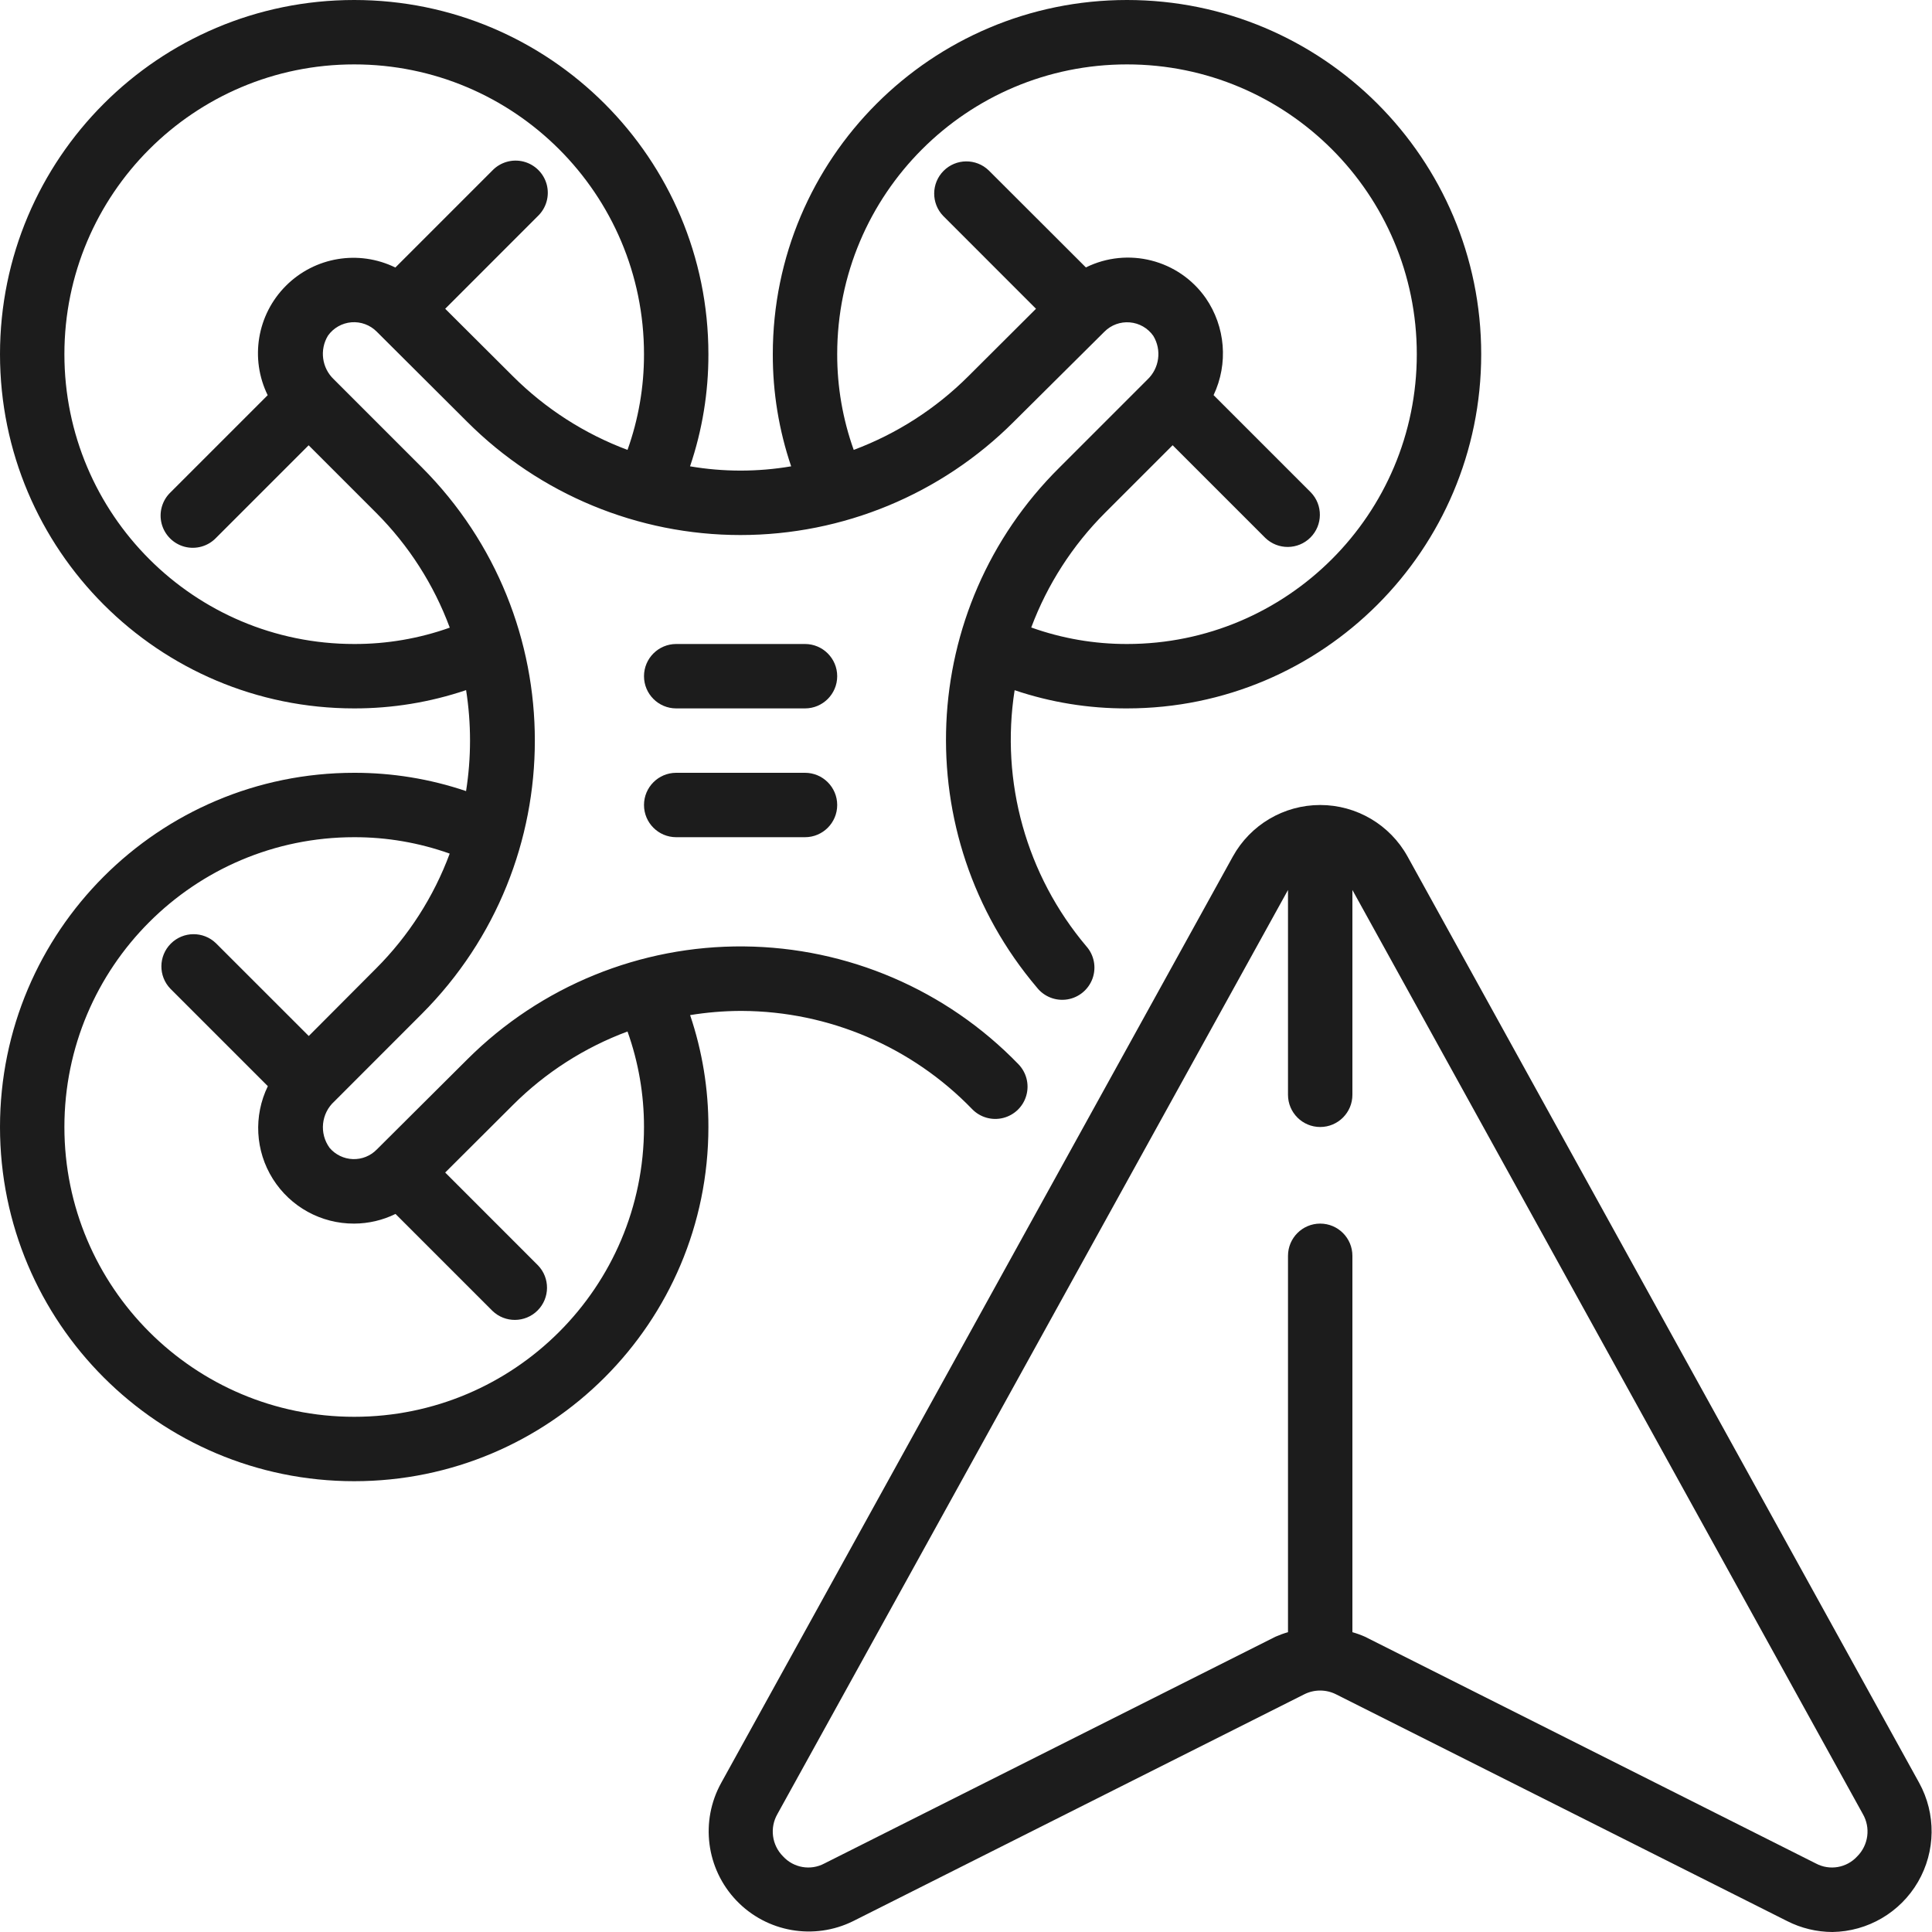<svg xmlns="http://www.w3.org/2000/svg" width="60" height="60" viewBox="0 0 60 60" fill="none"><g clip-path="url(#clip0_1_7555)"><path d="M14.474 24.568C13.355 24.189 12.181 23.998 11 24C4.925 24 0 28.925 0 35C0 41.075 4.925 46 11 46C17.075 46 22 41.075 22 35C22.002 33.818 21.81 32.644 21.432 31.525C21.943 31.442 22.46 31.398 22.978 31.395H23.042C25.74 31.407 28.319 32.508 30.194 34.448C30.444 34.704 30.812 34.807 31.158 34.718C31.505 34.629 31.778 34.363 31.874 34.018C31.971 33.674 31.876 33.304 31.626 33.048C29.389 30.737 26.318 29.42 23.101 29.392C19.885 29.363 16.791 30.626 14.514 32.898L11.7 35.7C11.505 35.899 11.236 36.007 10.957 35.997C10.679 35.987 10.418 35.861 10.237 35.649C9.909 35.2 9.973 34.577 10.385 34.204L13.1 31.487C17.78 26.797 17.78 19.203 13.1 14.513L10.37 11.783C9.995 11.43 9.918 10.863 10.186 10.423C10.356 10.184 10.623 10.033 10.914 10.009C11.206 9.986 11.494 10.092 11.7 10.3L14.509 13.1C16.759 15.351 19.812 16.616 22.995 16.616C26.179 16.616 29.232 15.351 31.482 13.1L34.3 10.3C34.507 10.092 34.796 9.987 35.088 10.012C35.38 10.036 35.647 10.189 35.816 10.429C36.084 10.869 36.007 11.437 35.632 11.79L32.902 14.52C28.488 18.894 28.183 25.928 32.202 30.668C32.427 30.955 32.791 31.096 33.151 31.037C33.51 30.978 33.809 30.727 33.931 30.384C34.053 30.04 33.978 29.657 33.735 29.385C31.877 27.183 31.065 24.282 31.51 21.435C32.634 21.814 33.813 22.005 35 22C41.075 22 46 17.075 46 11C46 4.925 41.075 0 35 0C28.925 0 24 4.925 24 11C23.997 12.184 24.19 13.361 24.57 14.482C23.531 14.659 22.469 14.659 21.43 14.482C21.81 13.361 22.003 12.184 22 11C22 4.925 17.075 0 11 0C4.925 0 0 4.925 0 11C0 17.075 4.925 22 11 22C12.182 22.002 13.356 21.81 14.475 21.432C14.638 22.471 14.638 23.529 14.474 24.568ZM26 11C26 6.029 30.029 2 35 2C39.971 2 44 6.029 44 11C44 15.971 39.971 20 35 20C33.986 20.002 32.98 19.828 32.026 19.487C32.527 18.15 33.308 16.937 34.317 15.927L36.417 13.827L39.295 16.705C39.687 17.084 40.311 17.079 40.697 16.693C41.083 16.307 41.088 15.683 40.709 15.291L37.689 12.271C38.151 11.294 38.058 10.145 37.444 9.255C36.608 8.064 35.028 7.661 33.723 8.305L30.707 5.293C30.315 4.914 29.691 4.919 29.305 5.305C28.919 5.691 28.914 6.315 29.293 6.707L32.174 9.589L30.074 11.683C29.064 12.692 27.85 13.472 26.513 13.972C26.172 13.018 25.998 12.013 26 11ZM11.682 30.074L9.589 32.174L6.707 29.293C6.315 28.914 5.691 28.919 5.305 29.305C4.919 29.691 4.914 30.315 5.293 30.707L8.318 33.732C7.869 34.654 7.927 35.743 8.473 36.611C9.019 37.48 9.974 38.005 11 38C11.445 37.998 11.883 37.896 12.283 37.7L15.293 40.71C15.685 41.089 16.309 41.084 16.695 40.698C17.081 40.312 17.086 39.688 16.707 39.296L13.826 36.414L15.926 34.32C16.935 33.311 18.15 32.531 19.488 32.034C19.828 32.986 20.001 33.989 20 35C20 39.971 15.971 44 11 44C6.029 44 2 39.971 2 35C2 30.029 6.029 26 11 26C12.011 25.998 13.014 26.17 13.966 26.51C13.47 27.848 12.691 29.064 11.682 30.074ZM11 20C6.029 20 2 15.971 2 11C2 6.029 6.029 2 11 2C15.971 2 20 6.029 20 11C20.002 12.013 19.829 13.018 19.488 13.972C18.151 13.472 16.936 12.691 15.926 11.682L13.826 9.589L16.707 6.707C16.967 6.456 17.071 6.084 16.98 5.734C16.888 5.385 16.615 5.112 16.265 5.02C15.916 4.929 15.544 5.033 15.293 5.293L12.278 8.308C11.14 7.751 9.775 7.979 8.88 8.875C7.984 9.77 7.756 11.136 8.313 12.273L5.293 15.293C5.033 15.544 4.929 15.916 5.02 16.265C5.112 16.615 5.385 16.888 5.734 16.98C6.084 17.071 6.456 16.967 6.707 16.707L9.585 13.829L11.685 15.929C12.693 16.939 13.472 18.154 13.968 19.492C13.015 19.831 12.011 20.003 11 20Z" fill="#1C1C1C"></path><path d="M25 20H21C20.448 20 20 20.448 20 21C20 21.552 20.448 22 21 22H25C25.552 22 26 21.552 26 21C26 20.448 25.552 20 25 20Z" fill="#1C1C1C"></path><path d="M25 24H21C20.448 24 20 24.448 20 25C20 25.552 20.448 26 21 26H25C25.552 26 26 25.552 26 25C26 24.448 25.552 24 25 24Z" fill="#1C1C1C"></path><path d="M43.713 26.6C43.167 25.613 42.128 25 41 25C39.872 25 38.833 25.613 38.287 26.6L22.4 55.365C21.739 56.555 21.929 58.037 22.869 59.022C23.809 60.007 25.28 60.266 26.5 59.66L40.507 52.617C40.816 52.463 41.18 52.463 41.489 52.617L55.5 59.66C55.936 59.882 56.418 59.998 56.907 60C58.005 59.984 59.013 59.394 59.565 58.444C60.116 57.495 60.13 56.327 59.6 55.365L43.713 26.6ZM57.677 57.652C57.35 58.009 56.824 58.1 56.396 57.873L42.39 50.83C42.264 50.774 42.133 50.727 42 50.689V39C42 38.448 41.552 38 41 38C40.448 38 40 38.448 40 39V50.689C39.867 50.727 39.737 50.774 39.61 50.83L25.6 57.873C25.173 58.1 24.646 58.009 24.319 57.652C23.968 57.302 23.898 56.76 24.146 56.332L40 27.639V34C40 34.552 40.448 35 41 35C41.552 35 42 34.552 42 34V27.639L57.85 56.332C58.099 56.76 58.028 57.302 57.677 57.652Z" fill="#1C1C1C"></path></g><defs><clipPath><rect width="60" height="60" fill="white"></rect></clipPath></defs></svg>